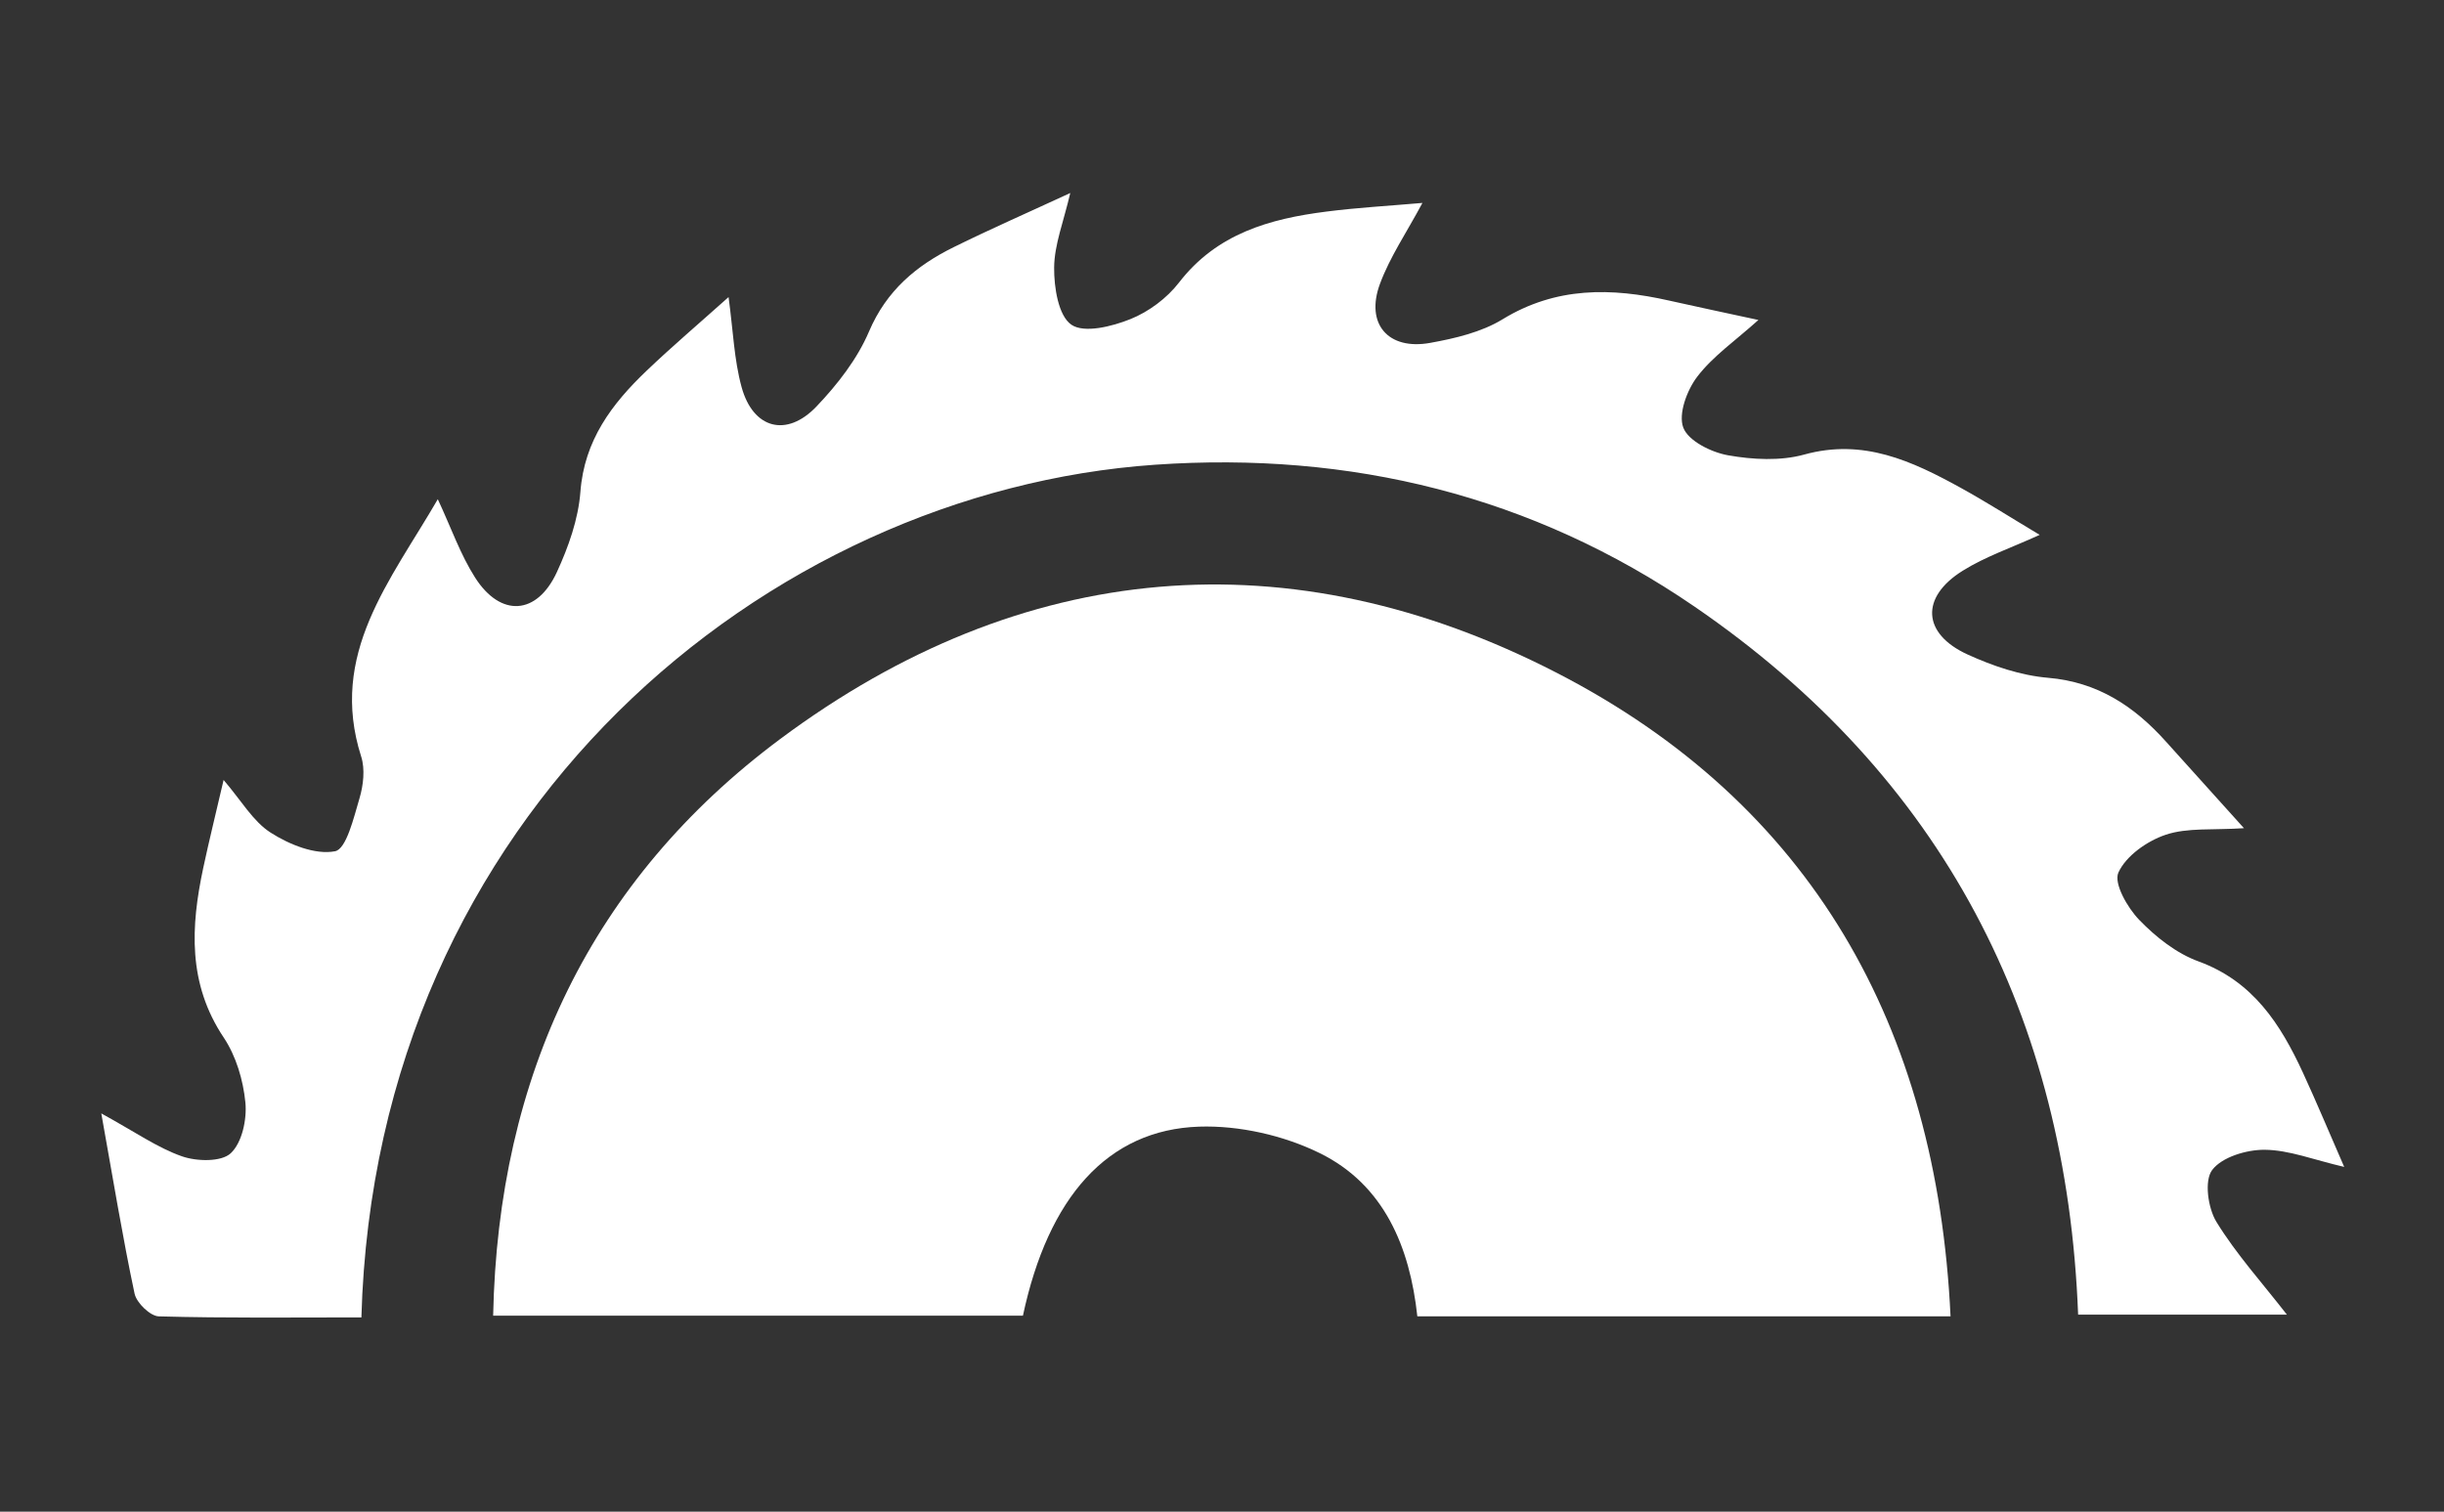 <?xml version="1.0" encoding="utf-8"?>
<!-- Generator: Adobe Illustrator 28.0.0, SVG Export Plug-In . SVG Version: 6.00 Build 0)  -->
<svg version="1.1" id="Layer_1" xmlns="http://www.w3.org/2000/svg" xmlns:xlink="http://www.w3.org/1999/xlink" x="0px" y="0px"
	 viewBox="0 0 962.18 595.28" style="enable-background:new 0 0 962.18 595.28;" xml:space="preserve">
<rect x="0" y="0" width="962.18" height="595.28" fill="#333333" stroke="none"/>
<style type="text/css">
	.st0{fill:#FFFFFF;}
</style>
<g id="_x37_CGUWi_00000183225639198157016220000011872862702677330325_">
	<g>
		<path class="st0" d="M767.91,518.34c-71.41,0-139.9,0-209.92,0c-2.94-27.28-13.07-51.78-38.4-64.25
			c-14.22-7-31.69-10.96-47.5-10.44c-36.09,1.2-59.42,27.81-69.37,74.43c-68.75,0-137.64,0-208.57,0
			c1.92-94.35,38.61-171.65,112.99-227.06c95.23-70.94,200.69-80.2,305.79-26.05C712.97,316.52,762.5,404,767.91,518.34z"/>
		<path class="st0" d="M560,79.91c-6.21,11.61-12.8,21.25-16.73,31.88c-5.82,15.75,3.23,26.22,19.78,23.23
			c9.78-1.77,20.17-4.2,28.48-9.28c21.05-12.88,42.82-12.52,65.52-7.39c11.12,2.51,22.29,4.84,35.22,7.65
			c-9.09,8.18-17.88,14.23-24.05,22.29c-4.08,5.33-7.57,14.74-5.52,20.12c2,5.24,11.01,9.7,17.59,10.87
			c9.74,1.73,20.63,2.31,30.01-0.28c23.28-6.44,42.46,2.55,61.59,13.08c10.1,5.57,19.84,11.8,31.11,18.54
			c-11.1,5.08-21.37,8.54-30.31,14.13c-16.73,10.44-15.94,24.8,1.92,32.97c9.93,4.54,20.89,8.26,31.66,9.18
			c19.62,1.67,33.97,11.22,46.46,25.14c9.63,10.74,19.31,21.44,30.7,34.09c-12.32,0.81-22.23-0.29-30.8,2.58
			c-7.31,2.44-15.63,8.3-18.63,14.88c-1.93,4.25,3.55,13.84,8.19,18.64c6.52,6.74,14.63,13.18,23.31,16.34
			c21.52,7.85,32.32,24.72,41.14,43.83c5.39,11.67,10.33,23.56,16.25,37.11c-12.04-2.8-21.63-6.65-31.26-6.75
			c-7.14-0.07-16.84,2.84-20.72,7.96c-3.17,4.19-1.67,14.98,1.68,20.44c7.8,12.7,17.97,23.95,27.74,36.51c-26.78,0-53.59,0-82.19,0
			c-4.49-117.3-53.32-211.88-151.09-278.85c-63.78-43.69-135.44-61.15-212.32-55.82c-152.68,10.59-306.9,136.91-312.45,335.77
			c-26.54,0-53.16,0.33-79.76-0.41c-3.38-0.09-8.77-5.33-9.54-8.96c-4.75-22.37-8.43-44.97-13.1-70.96
			c13.4,7.35,22.09,13.51,31.76,16.9c5.82,2.04,15.5,2.26,19.21-1.22c4.45-4.17,6.41-13.35,5.76-20
			c-0.86-8.77-3.67-18.29-8.53-25.55c-14.2-21.24-13-43.67-8.06-66.81c2.3-10.76,4.95-21.44,8.01-34.62
			c6.98,8.11,11.56,16.29,18.53,20.74c7.34,4.69,17.54,8.84,25.35,7.33c4.47-0.87,7.37-13.26,9.63-20.87
			c1.52-5.13,2.24-11.46,0.66-16.41c-12.91-40.41,11.5-69.15,30.16-101.35c5.28,11.3,8.89,21.81,14.71,30.9
			c10.04,15.69,24.33,14.78,32.15-2.15c4.57-9.91,8.46-20.87,9.28-31.62c1.53-20.34,12.39-34.67,26.07-47.73
			c10.1-9.64,20.75-18.69,32.26-28.99c1.8,13.17,2.17,24.66,5.13,35.44c4.52,16.45,17.74,19.97,29.5,7.62
			c8.23-8.63,16.04-18.65,20.66-29.49c6.87-16.14,18.62-25.98,33.38-33.25c14.41-7.11,29.14-13.57,45.86-21.31
			c-2.63,11.31-6.27,20.32-6.35,29.37c-0.07,7.8,1.65,18.96,6.79,22.5c5.03,3.45,16.02,0.69,23.24-2.21
			c7.2-2.89,14.38-8.24,19.13-14.4c14.89-19.29,35.71-25.12,58.09-27.95C534.26,81.77,546.34,81.1,560,79.91z"/>
	</g>
</g>
</svg>
